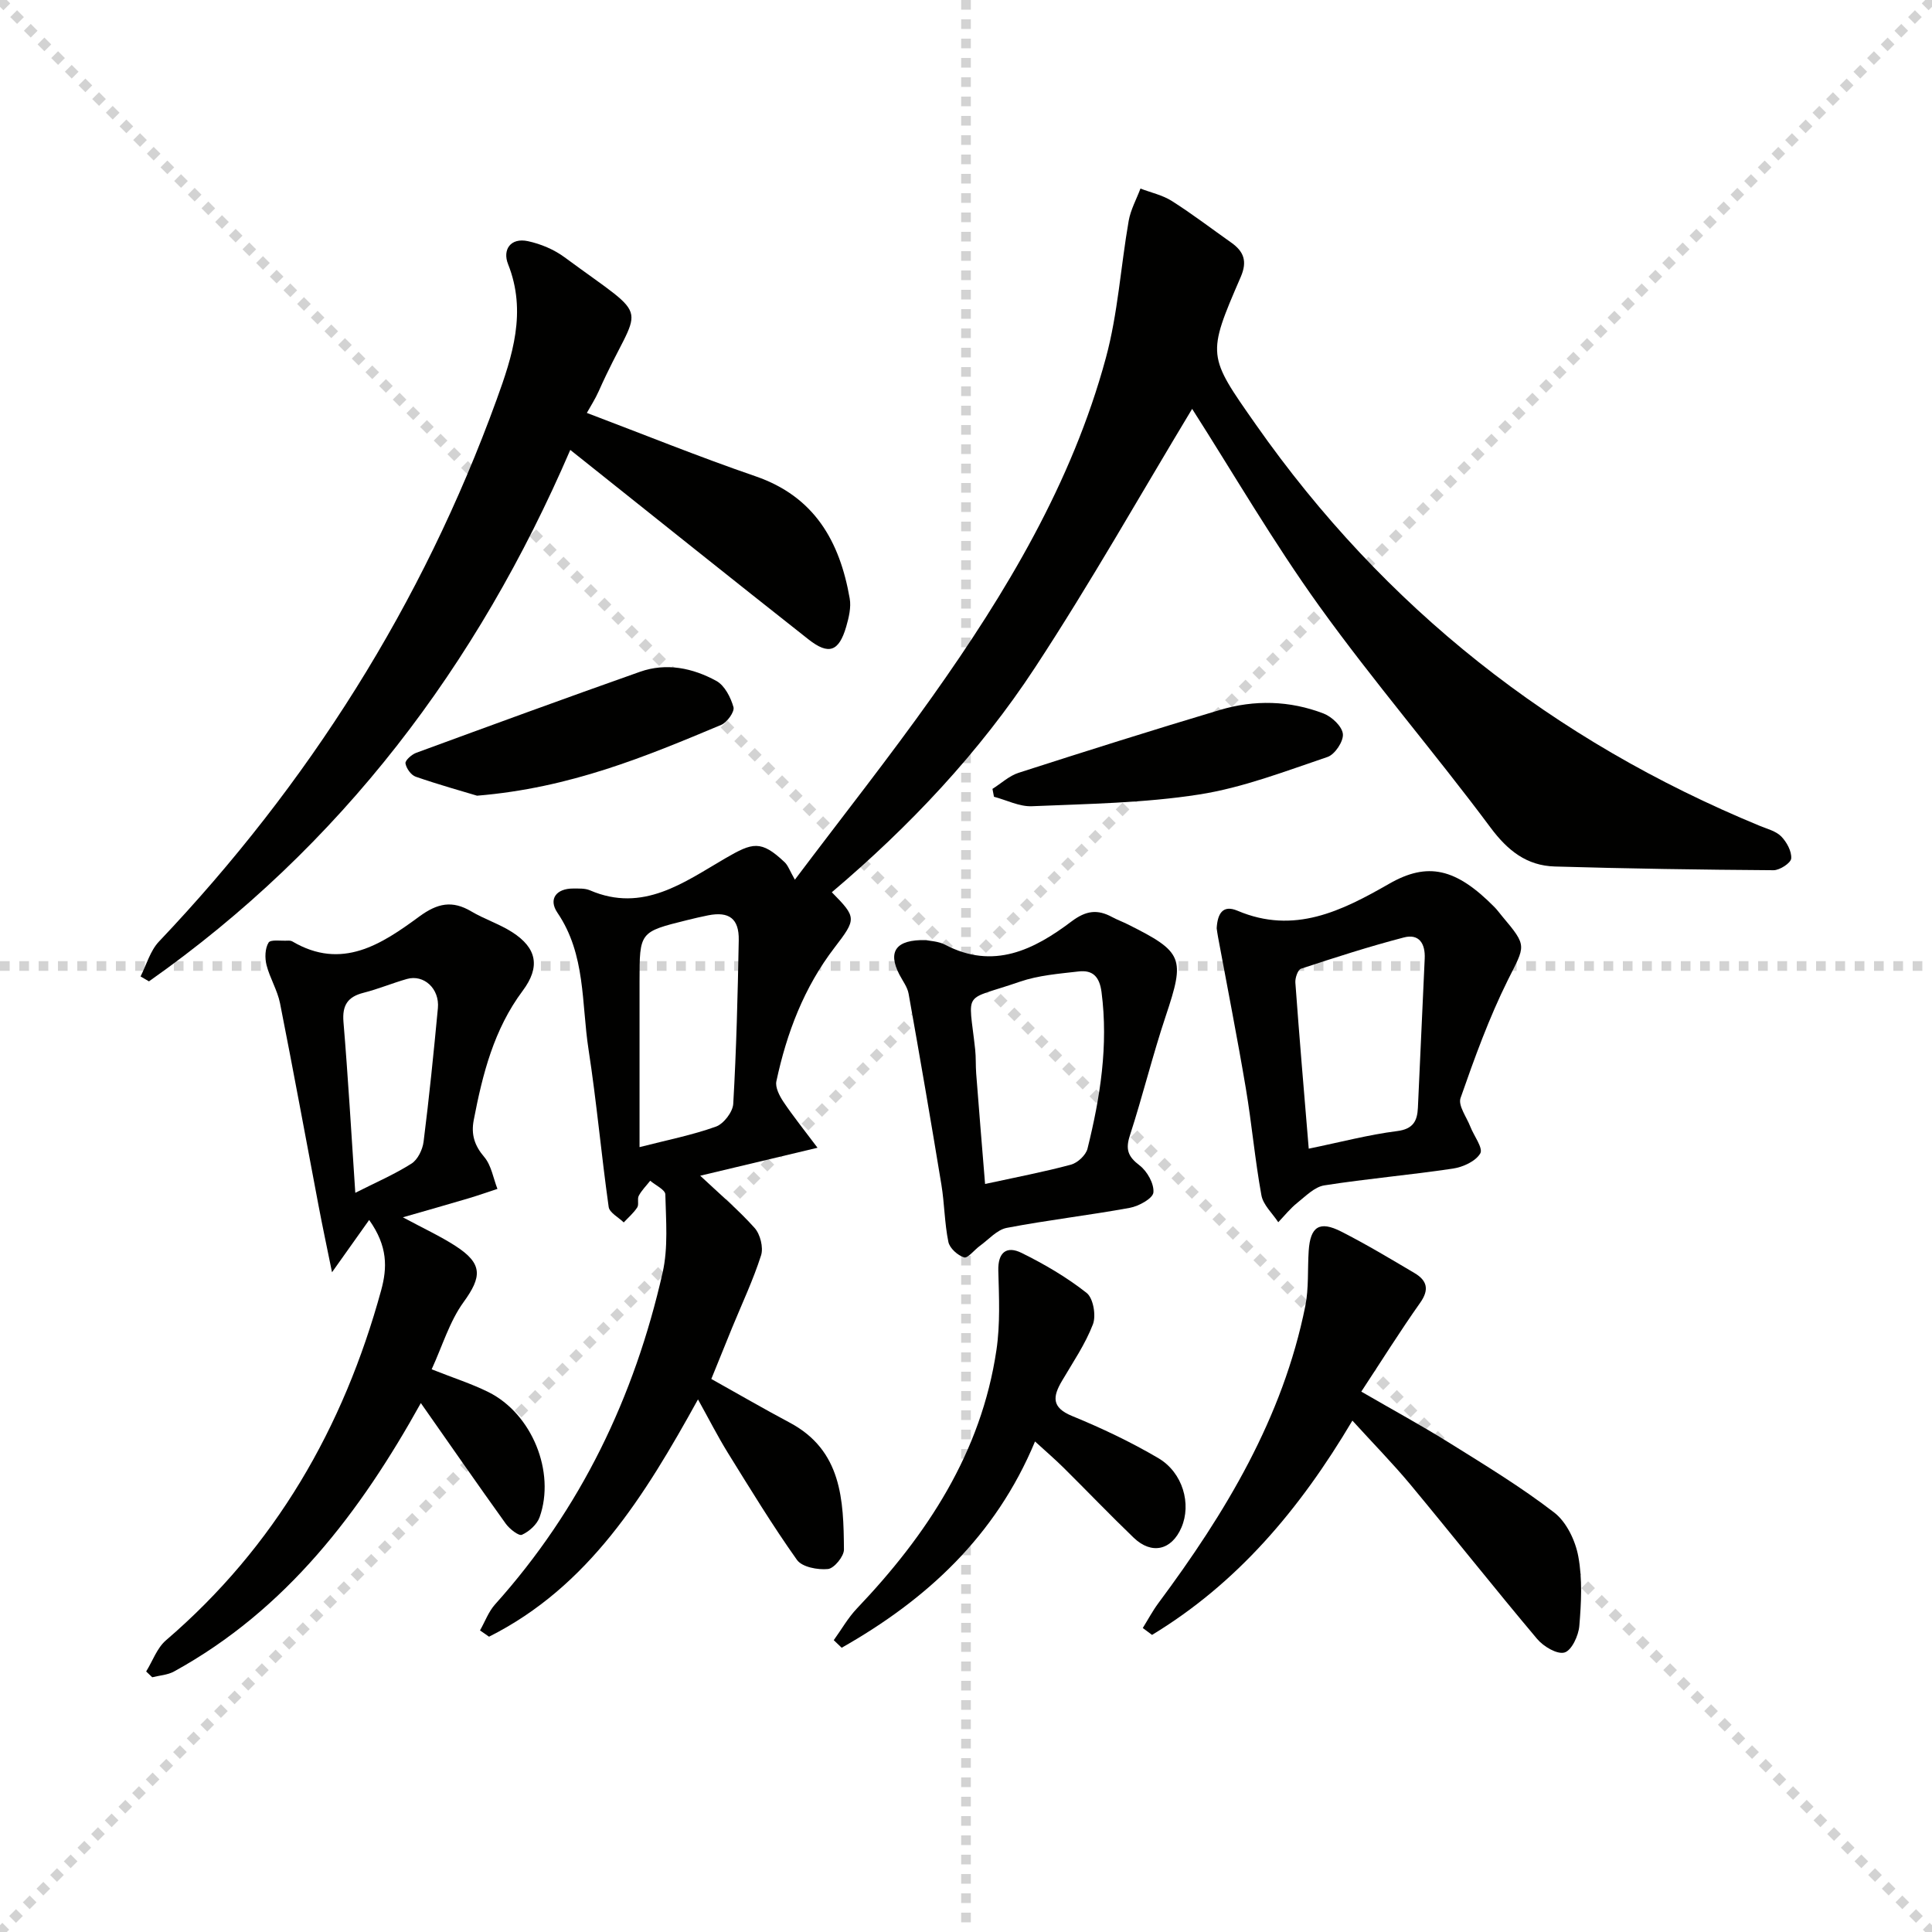 <svg enable-background="new 0 0 400 400" viewBox="0 0 400 400" xmlns="http://www.w3.org/2000/svg"><g stroke="lightgray" stroke-dasharray="1,1" stroke-width="1" transform="scale(2, 2)"><line x1="0" y1="0" x2="200" y2="200"></line><line x1="200" y1="0" x2="0" y2="200"></line><line x1="100" y1="0" x2="100" y2="200"></line><line x1="0" y1="100" x2="200" y2="100"></line></g><g fill="#010100"><path d="m246.82 84.65c-10.63 17.61-20.99 35.98-32.54 53.58-11.54 17.59-25.97 32.87-42.06 46.5 5.15 5.23 5.13 5.5.56 11.46-6.31 8.22-9.9 17.66-12.04 27.68-.27 1.26.64 3.01 1.45 4.23 1.99 2.97 4.25 5.77 7.07 9.53-8.76 2.09-16.33 3.89-24.29 5.79 4 3.76 7.9 7.05 11.26 10.81 1.17 1.3 1.86 4.05 1.34 5.68-1.63 5.1-3.94 9.98-5.98 14.95-1.44 3.51-2.86 7.04-4.32 10.64 5.5 3.07 10.8 6.15 16.21 9.03 10.83 5.75 11.17 16.04 11.25 26.29.01 1.41-2.04 3.9-3.31 4.03-2.11.21-5.35-.4-6.41-1.88-5.09-7.16-9.67-14.69-14.31-22.17-2.09-3.38-3.89-6.93-6.19-11.07-11.05 20-22.63 38.77-43.26 49.13-.62-.43-1.25-.87-1.87-1.3 1.03-1.81 1.76-3.87 3.12-5.39 17.76-19.78 28.86-42.96 34.69-68.69 1.17-5.19.69-10.79.56-16.19-.02-.97-2.04-1.89-3.13-2.83-.81 1.03-1.76 1.97-2.37 3.11-.36.67.08 1.81-.32 2.42-.75 1.15-1.84 2.08-2.79 3.1-1.08-1.06-2.95-2.01-3.12-3.2-1.53-10.85-2.5-21.78-4.17-32.61-1.48-9.55-.55-19.65-6.44-28.31-1.93-2.84-.22-5.03 3.28-5.01 1.16.01 2.43-.07 3.45.37 10.98 4.74 19.5-1.67 28.02-6.62 5.67-3.29 7.39-3.84 12.31.82.69.66 1.02 1.71 2.1 3.6 10.1-13.41 19.58-25.39 28.41-37.84 15.35-21.63 28.96-44.3 35.97-70.16 2.5-9.21 3.08-18.94 4.73-28.4.4-2.3 1.6-4.46 2.44-6.69 2.18.84 4.58 1.35 6.51 2.58 4.21 2.67 8.18 5.71 12.26 8.59 2.61 1.84 3.41 3.85 1.99 7.13-7.05 16.27-6.9 16.26 3.13 30.56 26.62 37.96 61.55 65.45 104.35 83.09 1.53.63 3.34 1.08 4.43 2.19 1.13 1.16 2.18 3.08 2.06 4.56-.08.94-2.37 2.43-3.65 2.43-15.1-.1-30.19-.33-45.28-.77-5.83-.17-9.77-3.28-13.36-8.11-11.52-15.47-24.15-30.13-35.41-45.79-9.59-13.34-17.88-27.63-26.33-40.85zm-114.41 152.85c5.7-1.46 10.88-2.48 15.8-4.24 1.61-.57 3.5-3.03 3.6-4.71.65-11.28.93-22.59 1.14-33.9.08-4.47-2.01-5.99-6.33-5.14-1.46.29-2.91.63-4.36.99-9.85 2.44-9.85 2.44-9.85 12.69z"/><path d="m29.1 202.16c1.24-2.43 2-5.31 3.8-7.21 30.97-32.63 54.55-69.85 69.91-112.18 3.29-9.06 6.3-18.22 2.38-28.08-1.19-2.99.51-5.53 4.11-4.76 2.65.57 5.4 1.72 7.58 3.33 18.88 13.92 15.58 8.58 7.07 27.75-.73 1.64-1.72 3.16-2.45 4.48 11.72 4.43 23.2 9.09 34.9 13.11 12.25 4.21 17.46 13.5 19.52 25.29.33 1.86-.18 3.97-.72 5.85-1.51 5.17-3.62 5.94-7.81 2.64-15.81-12.46-31.52-25.05-47.26-37.59-.52-.41-1.03-.82-2.06-1.64-19.26 44.7-47.47 82.04-87.23 110.03-.6-.34-1.17-.68-1.74-1.02z"/><path d="m83.41 252.03c4.29 2.31 7.73 3.89 10.89 5.93 5.68 3.67 5.5 6.36 1.67 11.64-2.9 4-4.37 9.05-6.6 13.9 4.53 1.8 8.29 2.99 11.78 4.73 8.98 4.48 13.9 16.53 10.57 25.89-.54 1.51-2.17 2.97-3.66 3.64-.65.3-2.55-1.2-3.33-2.27-5.9-8.22-11.66-16.53-17.6-25-12.49 22.49-27.79 42.76-51.11 55.58-1.32.72-2.99.81-4.5 1.19-.42-.4-.84-.8-1.26-1.2 1.35-2.18 2.25-4.87 4.11-6.46 22.61-19.41 36.73-43.96 44.54-72.44 1.28-4.68 1.4-9.12-2.48-14.58-2.52 3.55-4.64 6.54-7.69 10.83-1.11-5.46-1.99-9.57-2.77-13.7-2.66-13.99-5.22-28.01-7.99-41.98-.54-2.72-2.11-5.22-2.8-7.93-.37-1.47-.32-3.43.42-4.64.41-.69 2.58-.33 3.96-.41.32-.02.71.01.98.17 10.25 6.04 18.48.56 26.25-5.15 3.79-2.78 6.84-3.42 10.81-1.06 2.7 1.6 5.78 2.58 8.42 4.27 5.16 3.3 5.89 7.21 2.19 12.16-5.96 7.98-8.3 17.25-10.13 26.77-.57 2.99.16 5.27 2.19 7.65 1.46 1.72 1.85 4.36 2.72 6.59-1.96.64-3.91 1.33-5.88 1.92-4.25 1.27-8.53 2.47-13.7 3.96zm-9.85-5.07c4.12-2.09 8.05-3.78 11.62-6.04 1.31-.82 2.32-2.92 2.52-4.55 1.16-9.19 2.09-18.41 2.96-27.64.38-4.04-2.91-7.05-6.43-6.04-3.01.86-5.92 2.08-8.95 2.85-3.29.83-4.45 2.58-4.17 6.03.95 11.38 1.61 22.78 2.45 35.39z"/><path d="m280 294.12c-10.99 18.54-23.92 33.72-41.48 44.37-.64-.48-1.28-.95-1.92-1.43 1.07-1.72 2.03-3.53 3.23-5.15 13.87-18.66 25.76-38.32 30.42-61.51.74-3.7.45-7.6.7-11.41.33-5.04 2.22-6.31 6.75-4 5.17 2.63 10.17 5.63 15.17 8.59 2.58 1.53 3.11 3.4 1.15 6.16-4.15 5.87-7.96 11.97-12.18 18.38 6.73 3.9 12.67 7.13 18.4 10.71 7.32 4.57 14.73 9.07 21.55 14.33 2.54 1.96 4.38 5.81 4.98 9.08.87 4.67.61 9.63.21 14.41-.17 2-1.58 5.05-3.06 5.48-1.52.45-4.36-1.24-5.67-2.8-8.89-10.56-17.45-21.38-26.27-32-3.68-4.41-7.73-8.53-11.98-13.21z"/><path d="m251.9 192.19c.17-2.89 1.16-4.97 4.32-3.63 11.73 4.98 21.59.03 31.38-5.58 7.97-4.57 13.83-3.27 21.83 4.84.58.59 1.06 1.27 1.6 1.91 5.27 6.25 4.74 5.99 1.16 13.17-3.9 7.84-6.91 16.16-9.8 24.44-.54 1.55 1.25 3.93 2.02 5.91.74 1.91 2.69 4.45 2.07 5.54-.94 1.63-3.57 2.84-5.64 3.15-8.86 1.33-17.81 2.09-26.66 3.48-2.02.32-3.86 2.23-5.61 3.63-1.45 1.16-2.63 2.65-3.92 4-1.21-1.86-3.13-3.58-3.49-5.59-1.34-7.34-1.99-14.81-3.23-22.17-1.76-10.44-3.81-20.83-5.74-31.24-.13-.66-.21-1.32-.29-1.86zm19.06 45.63c6.58-1.35 12.38-2.89 18.29-3.64 3.36-.42 4.18-2.13 4.31-4.81.5-10.3.91-20.6 1.41-30.89.15-3.13-1.17-5.21-4.31-4.39-7.18 1.87-14.25 4.15-21.3 6.47-.66.22-1.24 1.92-1.17 2.88.82 11.26 1.78 22.49 2.77 34.38z"/><path d="m191.7 194.64c.79.18 2.57.22 3.98.96 10 5.25 18.39 1.04 26.13-4.8 3.06-2.31 5.41-2.58 8.47-.92 1.02.55 2.12.95 3.16 1.47 11.58 5.77 11.93 6.98 7.92 18.99-2.73 8.16-4.77 16.56-7.43 24.75-.94 2.89-.39 4.37 2 6.19 1.58 1.2 3.04 3.8 2.87 5.61-.12 1.24-3.03 2.84-4.89 3.18-8.46 1.55-17.03 2.53-25.48 4.15-2.02.39-3.75 2.42-5.58 3.74-1.13.82-2.49 2.61-3.25 2.37-1.33-.42-2.99-1.91-3.25-3.21-.8-3.88-.8-7.91-1.44-11.82-2.17-13.2-4.44-26.38-6.79-39.55-.25-1.41-1.25-2.69-1.93-4.01-2.42-4.71-.75-7.26 5.51-7.1zm12.25 50.49c6.52-1.42 12.21-2.5 17.78-4 1.37-.37 3.08-1.96 3.42-3.29 2.64-10.64 4.35-21.37 2.91-32.44-.42-3.22-1.84-4.61-4.75-4.27-4.09.47-8.31.8-12.15 2.12-12.04 4.16-10.63 1.43-9.26 14.05.18 1.65.08 3.32.21 4.97.57 7.41 1.18 14.8 1.84 22.86z"/><path d="m172.62 339.58c1.59-2.2 2.95-4.63 4.81-6.58 14.49-15.22 25.72-32.23 28.87-53.48.8-5.38.54-10.94.39-16.41-.11-3.88 1.75-5.22 4.81-3.71 4.73 2.33 9.36 5.04 13.48 8.29 1.37 1.08 1.99 4.68 1.3 6.49-1.58 4.12-4.15 7.87-6.41 11.72-1.9 3.23-2.22 5.5 2.1 7.27 6.12 2.51 12.15 5.37 17.85 8.72 5.1 3.01 6.88 9.52 4.78 14.37-2.03 4.71-6.16 5.68-9.89 2.1-4.92-4.73-9.64-9.66-14.48-14.46-1.76-1.74-3.64-3.36-5.94-5.46-8.17 19.65-22.5 32.77-40.03 42.71-.56-.53-1.1-1.05-1.64-1.57z"/><path d="m98.77 164.74c-3.01-.91-7.91-2.27-12.7-3.93-.96-.33-1.95-1.72-2.12-2.76-.1-.61 1.27-1.83 2.2-2.18 15.42-5.66 30.85-11.31 46.34-16.78 5.47-1.93 10.93-.79 15.83 1.89 1.71.94 2.97 3.41 3.54 5.43.26.95-1.33 3.16-2.55 3.67-15.62 6.55-31.24 13.07-50.54 14.66z"/><path d="m205.48 163.33c1.8-1.13 3.45-2.7 5.41-3.33 13.85-4.46 27.73-8.84 41.67-13.01 7.16-2.14 14.47-1.96 21.48.74 1.71.66 3.84 2.67 3.99 4.24.15 1.52-1.66 4.24-3.18 4.75-8.75 2.95-17.52 6.36-26.58 7.77-11.39 1.78-23.06 1.94-34.62 2.43-2.59.11-5.24-1.27-7.86-1.96-.09-.54-.2-1.08-.31-1.63z"/></g></svg>